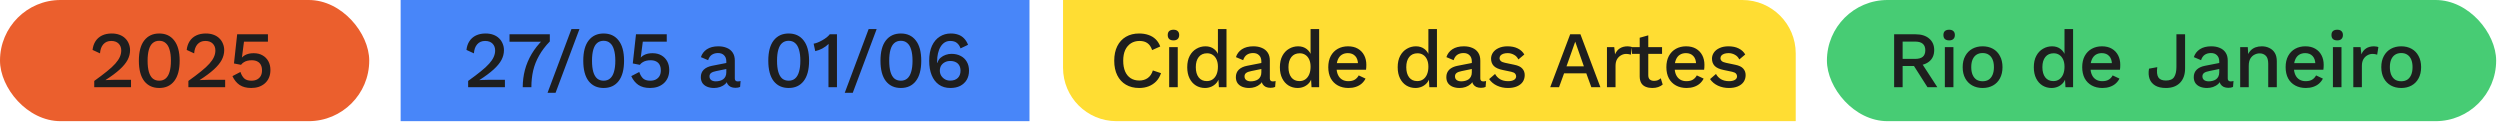<svg width="468" height="23" viewBox="0 0 468 23" fill="none" xmlns="http://www.w3.org/2000/svg">
<rect width="69.12" height="22.68" rx="11.34" fill="#EB5F2D"/>
<rect x="342" width="125.28" height="22.68" rx="11.34" fill="#47CC74"/>
<rect x="75" width="117.72" height="22.68" fill="#4886F9"/>
<path d="M199 0H326.16C331.683 0 336.16 4.477 336.16 10V22.68H209C203.477 22.68 199 18.203 199 12.68V0Z" fill="#FFDD33"/>
<path d="M17.642 16.32V15.15C18.592 14.47 19.387 13.87 20.027 13.35C20.677 12.83 21.197 12.35 21.587 11.91C21.977 11.47 22.257 11.055 22.427 10.665C22.607 10.265 22.697 9.86 22.697 9.45C22.697 8.92 22.532 8.49 22.202 8.16C21.872 7.83 21.412 7.665 20.822 7.665C20.202 7.665 19.707 7.875 19.337 8.295C18.977 8.705 18.772 9.27 18.722 9.99L17.327 9.345C17.397 8.715 17.582 8.17 17.882 7.71C18.182 7.25 18.587 6.895 19.097 6.645C19.617 6.395 20.217 6.27 20.897 6.27C21.457 6.27 21.947 6.35 22.367 6.51C22.797 6.67 23.157 6.895 23.447 7.185C23.737 7.465 23.957 7.795 24.107 8.175C24.267 8.555 24.347 8.96 24.347 9.39C24.347 10.02 24.192 10.63 23.882 11.22C23.572 11.8 23.082 12.395 22.412 13.005C21.742 13.615 20.862 14.27 19.772 14.97V15C19.892 14.98 20.057 14.97 20.267 14.97C20.477 14.96 20.687 14.955 20.897 14.955C21.107 14.945 21.277 14.94 21.407 14.94H24.527V16.32H17.642ZM29.806 16.47C28.616 16.47 27.681 16.04 27.001 15.18C26.331 14.31 25.996 13.04 25.996 11.37C25.996 9.7 26.331 8.435 27.001 7.575C27.681 6.705 28.616 6.27 29.806 6.27C31.006 6.27 31.941 6.705 32.611 7.575C33.291 8.435 33.631 9.7 33.631 11.37C33.631 13.04 33.291 14.31 32.611 15.18C31.941 16.04 31.006 16.47 29.806 16.47ZM29.806 15.105C30.286 15.105 30.686 14.97 31.006 14.7C31.336 14.42 31.581 14.005 31.741 13.455C31.911 12.895 31.996 12.2 31.996 11.37C31.996 10.54 31.911 9.85 31.741 9.3C31.581 8.74 31.336 8.325 31.006 8.055C30.686 7.775 30.286 7.635 29.806 7.635C29.326 7.635 28.921 7.775 28.591 8.055C28.271 8.325 28.031 8.74 27.871 9.3C27.711 9.85 27.631 10.54 27.631 11.37C27.631 12.2 27.711 12.895 27.871 13.455C28.031 14.005 28.271 14.42 28.591 14.7C28.921 14.97 29.326 15.105 29.806 15.105ZM35.265 16.32V15.15C36.215 14.47 37.01 13.87 37.65 13.35C38.3 12.83 38.82 12.35 39.21 11.91C39.6 11.47 39.88 11.055 40.05 10.665C40.23 10.265 40.32 9.86 40.32 9.45C40.32 8.92 40.155 8.49 39.825 8.16C39.495 7.83 39.035 7.665 38.445 7.665C37.825 7.665 37.33 7.875 36.96 8.295C36.6 8.705 36.395 9.27 36.345 9.99L34.95 9.345C35.02 8.715 35.205 8.17 35.505 7.71C35.805 7.25 36.21 6.895 36.72 6.645C37.24 6.395 37.84 6.27 38.52 6.27C39.08 6.27 39.57 6.35 39.99 6.51C40.42 6.67 40.78 6.895 41.07 7.185C41.36 7.465 41.58 7.795 41.73 8.175C41.89 8.555 41.97 8.96 41.97 9.39C41.97 10.02 41.815 10.63 41.505 11.22C41.195 11.8 40.705 12.395 40.035 13.005C39.365 13.615 38.485 14.27 37.395 14.97V15C37.515 14.98 37.68 14.97 37.89 14.97C38.1 14.96 38.31 14.955 38.52 14.955C38.73 14.945 38.9 14.94 39.03 14.94H42.15V16.32H35.265ZM47.023 16.47C46.143 16.47 45.418 16.28 44.848 15.9C44.288 15.52 43.843 14.97 43.513 14.25L45.013 13.47C45.163 13.95 45.388 14.345 45.688 14.655C45.998 14.955 46.453 15.105 47.053 15.105C47.473 15.105 47.828 15.03 48.118 14.88C48.418 14.72 48.648 14.5 48.808 14.22C48.968 13.93 49.048 13.585 49.048 13.185C49.048 12.765 48.973 12.415 48.823 12.135C48.673 11.855 48.458 11.645 48.178 11.505C47.898 11.355 47.548 11.28 47.128 11.28C46.838 11.28 46.568 11.31 46.318 11.37C46.068 11.43 45.843 11.525 45.643 11.655C45.443 11.775 45.268 11.935 45.118 12.135L43.798 11.88L44.398 6.42H50.158V7.8H45.673L45.313 10.59L45.283 10.755H45.313C45.543 10.505 45.838 10.31 46.198 10.17C46.568 10.03 47.003 9.96 47.503 9.96C48.143 9.96 48.693 10.095 49.153 10.365C49.613 10.625 49.973 10.99 50.233 11.46C50.493 11.93 50.623 12.475 50.623 13.095C50.623 13.635 50.533 14.115 50.353 14.535C50.173 14.955 49.918 15.31 49.588 15.6C49.258 15.89 48.873 16.11 48.433 16.26C48.003 16.4 47.533 16.47 47.023 16.47Z" fill="#1E1E1E"/>
<path d="M358.617 6.42C359.677 6.42 360.517 6.685 361.137 7.215C361.767 7.745 362.082 8.46 362.082 9.36C362.082 10.29 361.767 11.01 361.137 11.52C360.517 12.02 359.677 12.27 358.617 12.27L358.467 12.36H356.172V16.32H354.582V6.42H358.617ZM358.497 11.025C359.147 11.025 359.627 10.895 359.937 10.635C360.257 10.365 360.417 9.955 360.417 9.405C360.417 8.865 360.257 8.46 359.937 8.19C359.627 7.92 359.147 7.785 358.497 7.785H356.172V11.025H358.497ZM359.442 11.355L362.667 16.32H360.822L358.062 11.985L359.442 11.355ZM364.887 7.56C364.537 7.56 364.267 7.475 364.077 7.305C363.897 7.125 363.807 6.875 363.807 6.555C363.807 6.235 363.897 5.99 364.077 5.82C364.267 5.65 364.537 5.565 364.887 5.565C365.227 5.565 365.487 5.65 365.667 5.82C365.857 5.99 365.952 6.235 365.952 6.555C365.952 6.875 365.857 7.125 365.667 7.305C365.487 7.475 365.227 7.56 364.887 7.56ZM365.682 8.82V16.32H364.077V8.82H365.682ZM371.148 8.67C371.878 8.67 372.523 8.825 373.083 9.135C373.643 9.445 374.078 9.895 374.388 10.485C374.708 11.065 374.868 11.76 374.868 12.57C374.868 13.38 374.708 14.08 374.388 14.67C374.078 15.25 373.643 15.695 373.083 16.005C372.523 16.315 371.878 16.47 371.148 16.47C370.418 16.47 369.773 16.315 369.213 16.005C368.653 15.695 368.213 15.25 367.893 14.67C367.573 14.08 367.413 13.38 367.413 12.57C367.413 11.76 367.573 11.065 367.893 10.485C368.213 9.895 368.653 9.445 369.213 9.135C369.773 8.825 370.418 8.67 371.148 8.67ZM371.148 9.93C370.698 9.93 370.313 10.035 369.993 10.245C369.683 10.445 369.443 10.74 369.273 11.13C369.103 11.52 369.018 12 369.018 12.57C369.018 13.13 369.103 13.61 369.273 14.01C369.443 14.4 369.683 14.7 369.993 14.91C370.313 15.11 370.698 15.21 371.148 15.21C371.598 15.21 371.978 15.11 372.288 14.91C372.598 14.7 372.838 14.4 373.008 14.01C373.178 13.61 373.263 13.13 373.263 12.57C373.263 12 373.178 11.52 373.008 11.13C372.838 10.74 372.598 10.445 372.288 10.245C371.978 10.035 371.598 9.93 371.148 9.93ZM384.045 16.47C383.425 16.47 382.86 16.315 382.35 16.005C381.85 15.695 381.455 15.25 381.165 14.67C380.875 14.09 380.73 13.395 380.73 12.585C380.73 11.745 380.885 11.035 381.195 10.455C381.505 9.875 381.92 9.435 382.44 9.135C382.96 8.825 383.53 8.67 384.15 8.67C384.79 8.67 385.33 8.845 385.77 9.195C386.21 9.545 386.505 10 386.655 10.56L386.475 10.725V5.445H388.08V16.32H386.655L386.535 14.28L386.745 14.295C386.675 14.745 386.51 15.135 386.25 15.465C385.99 15.785 385.665 16.035 385.275 16.215C384.895 16.385 384.485 16.47 384.045 16.47ZM384.39 15.18C384.82 15.18 385.19 15.07 385.5 14.85C385.81 14.63 386.05 14.32 386.22 13.92C386.39 13.52 386.475 13.04 386.475 12.48C386.475 11.96 386.39 11.515 386.22 11.145C386.05 10.765 385.81 10.475 385.5 10.275C385.2 10.075 384.85 9.975 384.45 9.975C383.78 9.975 383.26 10.205 382.89 10.665C382.52 11.125 382.335 11.76 382.335 12.57C382.335 13.38 382.515 14.02 382.875 14.49C383.235 14.95 383.74 15.18 384.39 15.18ZM393.569 16.47C392.819 16.47 392.159 16.315 391.589 16.005C391.019 15.695 390.574 15.25 390.254 14.67C389.944 14.08 389.789 13.38 389.789 12.57C389.789 11.76 389.944 11.065 390.254 10.485C390.574 9.895 391.014 9.445 391.574 9.135C392.134 8.825 392.769 8.67 393.479 8.67C394.209 8.67 394.829 8.82 395.339 9.12C395.849 9.42 396.239 9.83 396.509 10.35C396.779 10.87 396.914 11.46 396.914 12.12C396.914 12.3 396.909 12.47 396.899 12.63C396.889 12.79 396.874 12.93 396.854 13.05H390.824V11.82H396.149L395.354 12.06C395.354 11.38 395.184 10.86 394.844 10.5C394.504 10.13 394.039 9.945 393.449 9.945C393.019 9.945 392.644 10.045 392.324 10.245C392.004 10.445 391.759 10.745 391.589 11.145C391.419 11.535 391.334 12.015 391.334 12.585C391.334 13.145 391.424 13.62 391.604 14.01C391.784 14.4 392.039 14.695 392.369 14.895C392.699 15.095 393.089 15.195 393.539 15.195C394.039 15.195 394.444 15.1 394.754 14.91C395.064 14.72 395.309 14.455 395.489 14.115L396.764 14.715C396.584 15.075 396.339 15.39 396.029 15.66C395.729 15.92 395.369 16.12 394.949 16.26C394.529 16.4 394.069 16.47 393.569 16.47ZM409.047 6.42V12.81C409.047 13.96 408.727 14.86 408.087 15.51C407.457 16.15 406.577 16.47 405.447 16.47C404.637 16.47 403.977 16.32 403.467 16.02C402.957 15.72 402.602 15.3 402.402 14.76C402.202 14.21 402.167 13.575 402.297 12.855L403.842 12.57C403.722 13.43 403.787 14.065 404.037 14.475C404.287 14.875 404.757 15.075 405.447 15.075C406.197 15.075 406.712 14.86 406.992 14.43C407.282 13.99 407.427 13.35 407.427 12.51V6.42H409.047ZM415.443 11.505C415.443 11.005 415.303 10.62 415.023 10.35C414.753 10.07 414.378 9.93 413.898 9.93C413.448 9.93 413.063 10.035 412.743 10.245C412.423 10.455 412.188 10.795 412.038 11.265L410.688 10.695C410.878 10.085 411.248 9.595 411.798 9.225C412.358 8.855 413.078 8.67 413.958 8.67C414.558 8.67 415.088 8.77 415.548 8.97C416.008 9.16 416.368 9.45 416.628 9.84C416.898 10.23 417.033 10.73 417.033 11.34V14.685C417.033 15.055 417.218 15.24 417.588 15.24C417.768 15.24 417.943 15.215 418.113 15.165L418.023 16.275C417.793 16.385 417.503 16.44 417.153 16.44C416.833 16.44 416.543 16.385 416.283 16.275C416.033 16.155 415.833 15.98 415.683 15.75C415.543 15.51 415.473 15.215 415.473 14.865V14.76L415.803 14.745C415.713 15.135 415.528 15.46 415.248 15.72C414.968 15.97 414.643 16.16 414.273 16.29C413.903 16.41 413.528 16.47 413.148 16.47C412.678 16.47 412.253 16.395 411.873 16.245C411.503 16.095 411.208 15.87 410.988 15.57C410.778 15.26 410.673 14.88 410.673 14.43C410.673 13.87 410.853 13.41 411.213 13.05C411.583 12.69 412.103 12.445 412.773 12.315L415.683 11.745L415.668 12.87L413.553 13.305C413.133 13.385 412.818 13.5 412.608 13.65C412.398 13.8 412.293 14.02 412.293 14.31C412.293 14.59 412.398 14.815 412.608 14.985C412.828 15.145 413.118 15.225 413.478 15.225C413.728 15.225 413.968 15.195 414.198 15.135C414.438 15.075 414.653 14.98 414.843 14.85C415.033 14.71 415.178 14.535 415.278 14.325C415.388 14.105 415.443 13.845 415.443 13.545V11.505ZM419.362 16.32V8.82H420.787L420.892 10.77L420.682 10.56C420.822 10.13 421.022 9.775 421.282 9.495C421.552 9.205 421.867 8.995 422.227 8.865C422.597 8.735 422.987 8.67 423.397 8.67C423.927 8.67 424.402 8.775 424.822 8.985C425.252 9.185 425.592 9.49 425.842 9.9C426.092 10.31 426.217 10.83 426.217 11.46V16.32H424.612V11.955C424.612 11.215 424.457 10.705 424.147 10.425C423.847 10.135 423.467 9.99 423.007 9.99C422.677 9.99 422.357 10.07 422.047 10.23C421.737 10.38 421.477 10.625 421.267 10.965C421.067 11.305 420.967 11.76 420.967 12.33V16.32H419.362ZM431.649 16.47C430.899 16.47 430.239 16.315 429.669 16.005C429.099 15.695 428.654 15.25 428.334 14.67C428.024 14.08 427.869 13.38 427.869 12.57C427.869 11.76 428.024 11.065 428.334 10.485C428.654 9.895 429.094 9.445 429.654 9.135C430.214 8.825 430.849 8.67 431.559 8.67C432.289 8.67 432.909 8.82 433.419 9.12C433.929 9.42 434.319 9.83 434.589 10.35C434.859 10.87 434.994 11.46 434.994 12.12C434.994 12.3 434.989 12.47 434.979 12.63C434.969 12.79 434.954 12.93 434.934 13.05H428.904V11.82H434.229L433.434 12.06C433.434 11.38 433.264 10.86 432.924 10.5C432.584 10.13 432.119 9.945 431.529 9.945C431.099 9.945 430.724 10.045 430.404 10.245C430.084 10.445 429.839 10.745 429.669 11.145C429.499 11.535 429.414 12.015 429.414 12.585C429.414 13.145 429.504 13.62 429.684 14.01C429.864 14.4 430.119 14.695 430.449 14.895C430.779 15.095 431.169 15.195 431.619 15.195C432.119 15.195 432.524 15.1 432.834 14.91C433.144 14.72 433.389 14.455 433.569 14.115L434.844 14.715C434.664 15.075 434.419 15.39 434.109 15.66C433.809 15.92 433.449 16.12 433.029 16.26C432.609 16.4 432.149 16.47 431.649 16.47ZM437.531 7.56C437.181 7.56 436.911 7.475 436.721 7.305C436.541 7.125 436.451 6.875 436.451 6.555C436.451 6.235 436.541 5.99 436.721 5.82C436.911 5.65 437.181 5.565 437.531 5.565C437.871 5.565 438.131 5.65 438.311 5.82C438.501 5.99 438.596 6.235 438.596 6.555C438.596 6.875 438.501 7.125 438.311 7.305C438.131 7.475 437.871 7.56 437.531 7.56ZM438.326 8.82V16.32H436.721V8.82H438.326ZM440.538 16.32V8.82H441.903L442.053 10.17C442.253 9.68 442.548 9.31 442.938 9.06C443.338 8.8 443.828 8.67 444.408 8.67C444.558 8.67 444.708 8.685 444.858 8.715C445.008 8.735 445.133 8.77 445.233 8.82L445.008 10.23C444.898 10.19 444.773 10.16 444.633 10.14C444.503 10.11 444.323 10.095 444.093 10.095C443.783 10.095 443.478 10.18 443.178 10.35C442.878 10.51 442.628 10.755 442.428 11.085C442.238 11.415 442.143 11.835 442.143 12.345V16.32H440.538ZM449.513 8.67C450.243 8.67 450.888 8.825 451.448 9.135C452.008 9.445 452.443 9.895 452.753 10.485C453.073 11.065 453.233 11.76 453.233 12.57C453.233 13.38 453.073 14.08 452.753 14.67C452.443 15.25 452.008 15.695 451.448 16.005C450.888 16.315 450.243 16.47 449.513 16.47C448.783 16.47 448.138 16.315 447.578 16.005C447.018 15.695 446.578 15.25 446.258 14.67C445.938 14.08 445.778 13.38 445.778 12.57C445.778 11.76 445.938 11.065 446.258 10.485C446.578 9.895 447.018 9.445 447.578 9.135C448.138 8.825 448.783 8.67 449.513 8.67ZM449.513 9.93C449.063 9.93 448.678 10.035 448.358 10.245C448.048 10.445 447.808 10.74 447.638 11.13C447.468 11.52 447.383 12 447.383 12.57C447.383 13.13 447.468 13.61 447.638 14.01C447.808 14.4 448.048 14.7 448.358 14.91C448.678 15.11 449.063 15.21 449.513 15.21C449.963 15.21 450.343 15.11 450.653 14.91C450.963 14.7 451.203 14.4 451.373 14.01C451.543 13.61 451.628 13.13 451.628 12.57C451.628 12 451.543 11.52 451.373 11.13C451.203 10.74 450.963 10.445 450.653 10.245C450.343 10.035 449.963 9.93 449.513 9.93Z" fill="#1E1E1E"/>
<path d="M87.635 16.32V15.15C88.585 14.47 89.38 13.87 90.02 13.35C90.67 12.83 91.19 12.35 91.58 11.91C91.97 11.47 92.25 11.055 92.42 10.665C92.6 10.265 92.69 9.86 92.69 9.45C92.69 8.92 92.525 8.49 92.195 8.16C91.865 7.83 91.405 7.665 90.815 7.665C90.195 7.665 89.7 7.875 89.33 8.295C88.97 8.705 88.765 9.27 88.715 9.99L87.32 9.345C87.39 8.715 87.575 8.17 87.875 7.71C88.175 7.25 88.58 6.895 89.09 6.645C89.61 6.395 90.21 6.27 90.89 6.27C91.45 6.27 91.94 6.35 92.36 6.51C92.79 6.67 93.15 6.895 93.44 7.185C93.73 7.465 93.95 7.795 94.1 8.175C94.26 8.555 94.34 8.96 94.34 9.39C94.34 10.02 94.185 10.63 93.875 11.22C93.565 11.8 93.075 12.395 92.405 13.005C91.735 13.615 90.855 14.27 89.765 14.97V15C89.885 14.98 90.05 14.97 90.26 14.97C90.47 14.96 90.68 14.955 90.89 14.955C91.1 14.945 91.27 14.94 91.4 14.94H94.52V16.32H87.635ZM95.38 6.42H102.926V7.755C102.096 8.615 101.426 9.5 100.916 10.41C100.406 11.31 100.036 12.25 99.805 13.23C99.585 14.2 99.475 15.23 99.475 16.32H97.856C97.856 15.22 97.99 14.15 98.26 13.11C98.54 12.06 98.96 11.06 99.52 10.11C100.091 9.15 100.806 8.25 101.666 7.41L101.966 7.815H95.38V6.42ZM108.472 5.445L104.002 17.37H102.502L106.972 5.445H108.472ZM112.998 16.47C111.808 16.47 110.873 16.04 110.193 15.18C109.523 14.31 109.188 13.04 109.188 11.37C109.188 9.7 109.523 8.435 110.193 7.575C110.873 6.705 111.808 6.27 112.998 6.27C114.198 6.27 115.133 6.705 115.803 7.575C116.483 8.435 116.823 9.7 116.823 11.37C116.823 13.04 116.483 14.31 115.803 15.18C115.133 16.04 114.198 16.47 112.998 16.47ZM112.998 15.105C113.478 15.105 113.878 14.97 114.198 14.7C114.528 14.42 114.773 14.005 114.933 13.455C115.103 12.895 115.188 12.2 115.188 11.37C115.188 10.54 115.103 9.85 114.933 9.3C114.773 8.74 114.528 8.325 114.198 8.055C113.878 7.775 113.478 7.635 112.998 7.635C112.518 7.635 112.113 7.775 111.783 8.055C111.463 8.325 111.223 8.74 111.063 9.3C110.903 9.85 110.823 10.54 110.823 11.37C110.823 12.2 110.903 12.895 111.063 13.455C111.223 14.005 111.463 14.42 111.783 14.7C112.113 14.97 112.518 15.105 112.998 15.105ZM121.682 16.47C120.802 16.47 120.077 16.28 119.507 15.9C118.947 15.52 118.502 14.97 118.172 14.25L119.672 13.47C119.822 13.95 120.047 14.345 120.347 14.655C120.657 14.955 121.112 15.105 121.712 15.105C122.132 15.105 122.487 15.03 122.777 14.88C123.077 14.72 123.307 14.5 123.467 14.22C123.627 13.93 123.707 13.585 123.707 13.185C123.707 12.765 123.632 12.415 123.482 12.135C123.332 11.855 123.117 11.645 122.837 11.505C122.557 11.355 122.207 11.28 121.787 11.28C121.497 11.28 121.227 11.31 120.977 11.37C120.727 11.43 120.502 11.525 120.302 11.655C120.102 11.775 119.927 11.935 119.777 12.135L118.457 11.88L119.057 6.42H124.817V7.8H120.332L119.972 10.59L119.942 10.755H119.972C120.202 10.505 120.497 10.31 120.857 10.17C121.227 10.03 121.662 9.96 122.162 9.96C122.802 9.96 123.352 10.095 123.812 10.365C124.272 10.625 124.632 10.99 124.892 11.46C125.152 11.93 125.282 12.475 125.282 13.095C125.282 13.635 125.192 14.115 125.012 14.535C124.832 14.955 124.577 15.31 124.247 15.6C123.917 15.89 123.532 16.11 123.092 16.26C122.662 16.4 122.192 16.47 121.682 16.47ZM135.966 11.505C135.966 11.005 135.826 10.62 135.546 10.35C135.276 10.07 134.901 9.93 134.421 9.93C133.971 9.93 133.586 10.035 133.266 10.245C132.946 10.455 132.711 10.795 132.561 11.265L131.211 10.695C131.401 10.085 131.771 9.595 132.321 9.225C132.881 8.855 133.601 8.67 134.481 8.67C135.081 8.67 135.611 8.77 136.071 8.97C136.531 9.16 136.891 9.45 137.151 9.84C137.421 10.23 137.556 10.73 137.556 11.34V14.685C137.556 15.055 137.741 15.24 138.111 15.24C138.291 15.24 138.466 15.215 138.636 15.165L138.546 16.275C138.316 16.385 138.026 16.44 137.676 16.44C137.356 16.44 137.066 16.385 136.806 16.275C136.556 16.155 136.356 15.98 136.206 15.75C136.066 15.51 135.996 15.215 135.996 14.865V14.76L136.326 14.745C136.236 15.135 136.051 15.46 135.771 15.72C135.491 15.97 135.166 16.16 134.796 16.29C134.426 16.41 134.051 16.47 133.671 16.47C133.201 16.47 132.776 16.395 132.396 16.245C132.026 16.095 131.731 15.87 131.511 15.57C131.301 15.26 131.196 14.88 131.196 14.43C131.196 13.87 131.376 13.41 131.736 13.05C132.106 12.69 132.626 12.445 133.296 12.315L136.206 11.745L136.191 12.87L134.076 13.305C133.656 13.385 133.341 13.5 133.131 13.65C132.921 13.8 132.816 14.02 132.816 14.31C132.816 14.59 132.921 14.815 133.131 14.985C133.351 15.145 133.641 15.225 134.001 15.225C134.251 15.225 134.491 15.195 134.721 15.135C134.961 15.075 135.176 14.98 135.366 14.85C135.556 14.71 135.701 14.535 135.801 14.325C135.911 14.105 135.966 13.845 135.966 13.545V11.505ZM147.635 16.47C146.445 16.47 145.51 16.04 144.83 15.18C144.16 14.31 143.825 13.04 143.825 11.37C143.825 9.7 144.16 8.435 144.83 7.575C145.51 6.705 146.445 6.27 147.635 6.27C148.835 6.27 149.77 6.705 150.44 7.575C151.12 8.435 151.46 9.7 151.46 11.37C151.46 13.04 151.12 14.31 150.44 15.18C149.77 16.04 148.835 16.47 147.635 16.47ZM147.635 15.105C148.115 15.105 148.515 14.97 148.835 14.7C149.165 14.42 149.41 14.005 149.57 13.455C149.74 12.895 149.825 12.2 149.825 11.37C149.825 10.54 149.74 9.85 149.57 9.3C149.41 8.74 149.165 8.325 148.835 8.055C148.515 7.775 148.115 7.635 147.635 7.635C147.155 7.635 146.75 7.775 146.42 8.055C146.1 8.325 145.86 8.74 145.7 9.3C145.54 9.85 145.46 10.54 145.46 11.37C145.46 12.2 145.54 12.895 145.7 13.455C145.86 14.005 146.1 14.42 146.42 14.7C146.75 14.97 147.155 15.105 147.635 15.105ZM155.089 16.32V9.525C155.089 9.325 155.089 9.12 155.089 8.91C155.099 8.69 155.109 8.46 155.119 8.22C154.779 8.55 154.389 8.835 153.949 9.075C153.519 9.305 153.074 9.47 152.614 9.57L152.314 8.175C152.524 8.145 152.769 8.075 153.049 7.965C153.329 7.855 153.619 7.715 153.919 7.545C154.219 7.375 154.494 7.195 154.744 7.005C154.994 6.805 155.189 6.61 155.329 6.42H156.679V16.32H155.089ZM164.109 5.445L159.639 17.37H158.139L162.609 5.445H164.109ZM168.635 16.47C167.445 16.47 166.51 16.04 165.83 15.18C165.16 14.31 164.825 13.04 164.825 11.37C164.825 9.7 165.16 8.435 165.83 7.575C166.51 6.705 167.445 6.27 168.635 6.27C169.835 6.27 170.77 6.705 171.44 7.575C172.12 8.435 172.46 9.7 172.46 11.37C172.46 13.04 172.12 14.31 171.44 15.18C170.77 16.04 169.835 16.47 168.635 16.47ZM168.635 15.105C169.115 15.105 169.515 14.97 169.835 14.7C170.165 14.42 170.41 14.005 170.57 13.455C170.74 12.895 170.825 12.2 170.825 11.37C170.825 10.54 170.74 9.85 170.57 9.3C170.41 8.74 170.165 8.325 169.835 8.055C169.515 7.775 169.115 7.635 168.635 7.635C168.155 7.635 167.75 7.775 167.42 8.055C167.1 8.325 166.86 8.74 166.7 9.3C166.54 9.85 166.46 10.54 166.46 11.37C166.46 12.2 166.54 12.895 166.7 13.455C166.86 14.005 167.1 14.42 167.42 14.7C167.75 14.97 168.155 15.105 168.635 15.105ZM177.979 6.27C178.509 6.27 178.979 6.345 179.389 6.495C179.799 6.635 180.154 6.86 180.454 7.17C180.764 7.48 181.019 7.885 181.219 8.385L179.809 9.06C179.669 8.63 179.444 8.29 179.134 8.04C178.834 7.79 178.414 7.665 177.874 7.665C177.484 7.665 177.139 7.76 176.839 7.95C176.539 8.14 176.284 8.41 176.074 8.76C175.864 9.1 175.704 9.505 175.594 9.975C175.484 10.435 175.429 10.935 175.429 11.475C175.429 11.505 175.429 11.54 175.429 11.58C175.429 11.61 175.429 11.665 175.429 11.745L175.489 11.775C175.599 11.375 175.794 11.055 176.074 10.815C176.364 10.565 176.689 10.38 177.049 10.26C177.409 10.14 177.764 10.08 178.114 10.08C178.774 10.08 179.349 10.21 179.839 10.47C180.329 10.72 180.709 11.08 180.979 11.55C181.259 12.02 181.399 12.58 181.399 13.23C181.399 13.89 181.254 14.465 180.964 14.955C180.674 15.435 180.269 15.81 179.749 16.08C179.239 16.34 178.624 16.47 177.904 16.47C177.064 16.47 176.349 16.26 175.759 15.84C175.169 15.42 174.719 14.83 174.409 14.07C174.099 13.31 173.944 12.42 173.944 11.4C173.944 10.27 174.119 9.325 174.469 8.565C174.829 7.805 175.314 7.235 175.924 6.855C176.534 6.465 177.219 6.27 177.979 6.27ZM177.874 11.415C177.494 11.415 177.159 11.495 176.869 11.655C176.579 11.805 176.349 12.015 176.179 12.285C176.019 12.555 175.939 12.87 175.939 13.23C175.939 13.58 176.024 13.895 176.194 14.175C176.374 14.455 176.609 14.68 176.899 14.85C177.189 15.01 177.514 15.09 177.874 15.09C178.484 15.09 178.959 14.925 179.299 14.595C179.639 14.265 179.809 13.81 179.809 13.23C179.809 12.86 179.734 12.54 179.584 12.27C179.434 11.99 179.214 11.78 178.924 11.64C178.644 11.49 178.294 11.415 177.874 11.415Z" fill="#1E1E1E"/>
<path d="M217.345 13.695C217.145 14.295 216.845 14.805 216.445 15.225C216.045 15.635 215.575 15.945 215.035 16.155C214.495 16.365 213.9 16.47 213.25 16.47C212.3 16.47 211.475 16.265 210.775 15.855C210.075 15.445 209.535 14.86 209.155 14.1C208.775 13.34 208.585 12.43 208.585 11.37C208.585 10.31 208.775 9.4 209.155 8.64C209.535 7.88 210.075 7.295 210.775 6.885C211.475 6.475 212.295 6.27 213.235 6.27C213.885 6.27 214.47 6.36 214.99 6.54C215.52 6.72 215.97 6.99 216.34 7.35C216.71 7.71 216.995 8.16 217.195 8.7L215.68 9.375C215.48 8.785 215.19 8.355 214.81 8.085C214.43 7.805 213.935 7.665 213.325 7.665C212.715 7.665 212.18 7.81 211.72 8.1C211.26 8.39 210.9 8.81 210.64 9.36C210.39 9.91 210.265 10.58 210.265 11.37C210.265 12.15 210.385 12.82 210.625 13.38C210.865 13.93 211.21 14.35 211.66 14.64C212.11 14.93 212.65 15.075 213.28 15.075C213.89 15.075 214.415 14.92 214.855 14.61C215.305 14.29 215.625 13.815 215.815 13.185L217.345 13.695ZM219.679 7.56C219.329 7.56 219.059 7.475 218.869 7.305C218.689 7.125 218.599 6.875 218.599 6.555C218.599 6.235 218.689 5.99 218.869 5.82C219.059 5.65 219.329 5.565 219.679 5.565C220.019 5.565 220.279 5.65 220.459 5.82C220.649 5.99 220.744 6.235 220.744 6.555C220.744 6.875 220.649 7.125 220.459 7.305C220.279 7.475 220.019 7.56 219.679 7.56ZM220.474 8.82V16.32H218.869V8.82H220.474ZM225.565 16.47C224.945 16.47 224.38 16.315 223.87 16.005C223.37 15.695 222.975 15.25 222.685 14.67C222.395 14.09 222.25 13.395 222.25 12.585C222.25 11.745 222.405 11.035 222.715 10.455C223.025 9.875 223.44 9.435 223.96 9.135C224.48 8.825 225.05 8.67 225.67 8.67C226.31 8.67 226.85 8.845 227.29 9.195C227.73 9.545 228.025 10 228.175 10.56L227.995 10.725V5.445H229.6V16.32H228.175L228.055 14.28L228.265 14.295C228.195 14.745 228.03 15.135 227.77 15.465C227.51 15.785 227.185 16.035 226.795 16.215C226.415 16.385 226.005 16.47 225.565 16.47ZM225.91 15.18C226.34 15.18 226.71 15.07 227.02 14.85C227.33 14.63 227.57 14.32 227.74 13.92C227.91 13.52 227.995 13.04 227.995 12.48C227.995 11.96 227.91 11.515 227.74 11.145C227.57 10.765 227.33 10.475 227.02 10.275C226.72 10.075 226.37 9.975 225.97 9.975C225.3 9.975 224.78 10.205 224.41 10.665C224.04 11.125 223.855 11.76 223.855 12.57C223.855 13.38 224.035 14.02 224.395 14.49C224.755 14.95 225.26 15.18 225.91 15.18ZM236.124 11.505C236.124 11.005 235.984 10.62 235.704 10.35C235.434 10.07 235.059 9.93 234.579 9.93C234.129 9.93 233.744 10.035 233.424 10.245C233.104 10.455 232.869 10.795 232.719 11.265L231.369 10.695C231.559 10.085 231.929 9.595 232.479 9.225C233.039 8.855 233.759 8.67 234.639 8.67C235.239 8.67 235.769 8.77 236.229 8.97C236.689 9.16 237.049 9.45 237.309 9.84C237.579 10.23 237.714 10.73 237.714 11.34V14.685C237.714 15.055 237.899 15.24 238.269 15.24C238.449 15.24 238.624 15.215 238.794 15.165L238.704 16.275C238.474 16.385 238.184 16.44 237.834 16.44C237.514 16.44 237.224 16.385 236.964 16.275C236.714 16.155 236.514 15.98 236.364 15.75C236.224 15.51 236.154 15.215 236.154 14.865V14.76L236.484 14.745C236.394 15.135 236.209 15.46 235.929 15.72C235.649 15.97 235.324 16.16 234.954 16.29C234.584 16.41 234.209 16.47 233.829 16.47C233.359 16.47 232.934 16.395 232.554 16.245C232.184 16.095 231.889 15.87 231.669 15.57C231.459 15.26 231.354 14.88 231.354 14.43C231.354 13.87 231.534 13.41 231.894 13.05C232.264 12.69 232.784 12.445 233.454 12.315L236.364 11.745L236.349 12.87L234.234 13.305C233.814 13.385 233.499 13.5 233.289 13.65C233.079 13.8 232.974 14.02 232.974 14.31C232.974 14.59 233.079 14.815 233.289 14.985C233.509 15.145 233.799 15.225 234.159 15.225C234.409 15.225 234.649 15.195 234.879 15.135C235.119 15.075 235.334 14.98 235.524 14.85C235.714 14.71 235.859 14.535 235.959 14.325C236.069 14.105 236.124 13.845 236.124 13.545V11.505ZM242.909 16.47C242.289 16.47 241.724 16.315 241.214 16.005C240.714 15.695 240.319 15.25 240.029 14.67C239.739 14.09 239.594 13.395 239.594 12.585C239.594 11.745 239.749 11.035 240.059 10.455C240.369 9.875 240.784 9.435 241.304 9.135C241.824 8.825 242.394 8.67 243.014 8.67C243.654 8.67 244.194 8.845 244.634 9.195C245.074 9.545 245.369 10 245.519 10.56L245.339 10.725V5.445H246.944V16.32H245.519L245.399 14.28L245.609 14.295C245.539 14.745 245.374 15.135 245.114 15.465C244.854 15.785 244.529 16.035 244.139 16.215C243.759 16.385 243.349 16.47 242.909 16.47ZM243.254 15.18C243.684 15.18 244.054 15.07 244.364 14.85C244.674 14.63 244.914 14.32 245.084 13.92C245.254 13.52 245.339 13.04 245.339 12.48C245.339 11.96 245.254 11.515 245.084 11.145C244.914 10.765 244.674 10.475 244.364 10.275C244.064 10.075 243.714 9.975 243.314 9.975C242.644 9.975 242.124 10.205 241.754 10.665C241.384 11.125 241.199 11.76 241.199 12.57C241.199 13.38 241.379 14.02 241.739 14.49C242.099 14.95 242.604 15.18 243.254 15.18ZM252.433 16.47C251.683 16.47 251.023 16.315 250.453 16.005C249.883 15.695 249.438 15.25 249.118 14.67C248.808 14.08 248.653 13.38 248.653 12.57C248.653 11.76 248.808 11.065 249.118 10.485C249.438 9.895 249.878 9.445 250.438 9.135C250.998 8.825 251.633 8.67 252.343 8.67C253.073 8.67 253.693 8.82 254.203 9.12C254.713 9.42 255.103 9.83 255.373 10.35C255.643 10.87 255.778 11.46 255.778 12.12C255.778 12.3 255.773 12.47 255.763 12.63C255.753 12.79 255.738 12.93 255.718 13.05H249.688V11.82H255.013L254.218 12.06C254.218 11.38 254.048 10.86 253.708 10.5C253.368 10.13 252.903 9.945 252.313 9.945C251.883 9.945 251.508 10.045 251.188 10.245C250.868 10.445 250.623 10.745 250.453 11.145C250.283 11.535 250.198 12.015 250.198 12.585C250.198 13.145 250.288 13.62 250.468 14.01C250.648 14.4 250.903 14.695 251.233 14.895C251.563 15.095 251.953 15.195 252.403 15.195C252.903 15.195 253.308 15.1 253.618 14.91C253.928 14.72 254.173 14.455 254.353 14.115L255.628 14.715C255.448 15.075 255.203 15.39 254.893 15.66C254.593 15.92 254.233 16.12 253.813 16.26C253.393 16.4 252.933 16.47 252.433 16.47ZM264.963 16.47C264.343 16.47 263.778 16.315 263.268 16.005C262.768 15.695 262.373 15.25 262.083 14.67C261.793 14.09 261.648 13.395 261.648 12.585C261.648 11.745 261.803 11.035 262.113 10.455C262.423 9.875 262.838 9.435 263.358 9.135C263.878 8.825 264.448 8.67 265.068 8.67C265.708 8.67 266.248 8.845 266.688 9.195C267.128 9.545 267.423 10 267.573 10.56L267.393 10.725V5.445H268.998V16.32H267.573L267.453 14.28L267.663 14.295C267.593 14.745 267.428 15.135 267.168 15.465C266.908 15.785 266.583 16.035 266.193 16.215C265.813 16.385 265.403 16.47 264.963 16.47ZM265.308 15.18C265.738 15.18 266.108 15.07 266.418 14.85C266.728 14.63 266.968 14.32 267.138 13.92C267.308 13.52 267.393 13.04 267.393 12.48C267.393 11.96 267.308 11.515 267.138 11.145C266.968 10.765 266.728 10.475 266.418 10.275C266.118 10.075 265.768 9.975 265.368 9.975C264.698 9.975 264.178 10.205 263.808 10.665C263.438 11.125 263.253 11.76 263.253 12.57C263.253 13.38 263.433 14.02 263.793 14.49C264.153 14.95 264.658 15.18 265.308 15.18ZM275.523 11.505C275.523 11.005 275.383 10.62 275.103 10.35C274.833 10.07 274.458 9.93 273.978 9.93C273.528 9.93 273.143 10.035 272.823 10.245C272.503 10.455 272.268 10.795 272.118 11.265L270.768 10.695C270.958 10.085 271.328 9.595 271.878 9.225C272.438 8.855 273.158 8.67 274.038 8.67C274.638 8.67 275.168 8.77 275.628 8.97C276.088 9.16 276.448 9.45 276.708 9.84C276.978 10.23 277.113 10.73 277.113 11.34V14.685C277.113 15.055 277.298 15.24 277.668 15.24C277.848 15.24 278.023 15.215 278.193 15.165L278.103 16.275C277.873 16.385 277.583 16.44 277.233 16.44C276.913 16.44 276.623 16.385 276.363 16.275C276.113 16.155 275.913 15.98 275.763 15.75C275.623 15.51 275.553 15.215 275.553 14.865V14.76L275.883 14.745C275.793 15.135 275.608 15.46 275.328 15.72C275.048 15.97 274.723 16.16 274.353 16.29C273.983 16.41 273.608 16.47 273.228 16.47C272.758 16.47 272.333 16.395 271.953 16.245C271.583 16.095 271.288 15.87 271.068 15.57C270.858 15.26 270.753 14.88 270.753 14.43C270.753 13.87 270.933 13.41 271.293 13.05C271.663 12.69 272.183 12.445 272.853 12.315L275.763 11.745L275.748 12.87L273.633 13.305C273.213 13.385 272.898 13.5 272.688 13.65C272.478 13.8 272.373 14.02 272.373 14.31C272.373 14.59 272.478 14.815 272.688 14.985C272.908 15.145 273.198 15.225 273.558 15.225C273.808 15.225 274.048 15.195 274.278 15.135C274.518 15.075 274.733 14.98 274.923 14.85C275.113 14.71 275.258 14.535 275.358 14.325C275.468 14.105 275.523 13.845 275.523 13.545V11.505ZM282.292 16.47C281.542 16.47 280.857 16.325 280.237 16.035C279.617 15.745 279.127 15.335 278.767 14.805L279.877 13.845C280.097 14.255 280.412 14.585 280.822 14.835C281.242 15.075 281.742 15.195 282.322 15.195C282.782 15.195 283.147 15.115 283.417 14.955C283.687 14.795 283.822 14.57 283.822 14.28C283.822 14.09 283.757 13.925 283.627 13.785C283.507 13.635 283.272 13.52 282.922 13.44L281.347 13.11C280.547 12.95 279.977 12.695 279.637 12.345C279.297 11.985 279.127 11.53 279.127 10.98C279.127 10.57 279.247 10.19 279.487 9.84C279.727 9.49 280.077 9.21 280.537 9C281.007 8.78 281.567 8.67 282.217 8.67C282.967 8.67 283.607 8.805 284.137 9.075C284.667 9.335 285.072 9.71 285.352 10.2L284.242 11.13C284.052 10.73 283.772 10.435 283.402 10.245C283.032 10.045 282.647 9.945 282.247 9.945C281.927 9.945 281.652 9.985 281.422 10.065C281.192 10.145 281.017 10.255 280.897 10.395C280.777 10.535 280.717 10.7 280.717 10.89C280.717 11.09 280.792 11.265 280.942 11.415C281.092 11.565 281.362 11.68 281.752 11.76L283.462 12.12C284.182 12.26 284.687 12.5 284.977 12.84C285.277 13.17 285.427 13.575 285.427 14.055C285.427 14.535 285.302 14.96 285.052 15.33C284.802 15.69 284.442 15.97 283.972 16.17C283.502 16.37 282.942 16.47 282.292 16.47ZM299.592 16.32H297.897L296.952 13.725H292.797L291.852 16.32H290.202L293.937 6.42H295.857L299.592 16.32ZM293.247 12.42H296.502L294.882 7.8L293.247 12.42ZM300.823 16.32V8.82H302.188L302.338 10.17C302.538 9.68 302.833 9.31 303.223 9.06C303.623 8.8 304.113 8.67 304.693 8.67C304.843 8.67 304.993 8.685 305.143 8.715C305.293 8.735 305.418 8.77 305.518 8.82L305.293 10.23C305.183 10.19 305.058 10.16 304.918 10.14C304.788 10.11 304.608 10.095 304.378 10.095C304.068 10.095 303.763 10.18 303.463 10.35C303.163 10.51 302.913 10.755 302.713 11.085C302.523 11.415 302.428 11.835 302.428 12.345V16.32H300.823ZM308.557 6.615V14.07C308.557 14.44 308.652 14.71 308.842 14.88C309.042 15.05 309.307 15.135 309.637 15.135C309.907 15.135 310.142 15.095 310.342 15.015C310.542 14.925 310.727 14.805 310.897 14.655L311.257 15.825C311.027 16.025 310.742 16.185 310.402 16.305C310.072 16.415 309.702 16.47 309.292 16.47C308.862 16.47 308.467 16.4 308.107 16.26C307.747 16.12 307.467 15.895 307.267 15.585C307.067 15.265 306.962 14.85 306.952 14.34V7.065L308.557 6.615ZM311.137 8.82V10.08H305.512V8.82H311.137ZM315.725 16.47C314.975 16.47 314.315 16.315 313.745 16.005C313.175 15.695 312.73 15.25 312.41 14.67C312.1 14.08 311.945 13.38 311.945 12.57C311.945 11.76 312.1 11.065 312.41 10.485C312.73 9.895 313.17 9.445 313.73 9.135C314.29 8.825 314.925 8.67 315.635 8.67C316.365 8.67 316.985 8.82 317.495 9.12C318.005 9.42 318.395 9.83 318.665 10.35C318.935 10.87 319.07 11.46 319.07 12.12C319.07 12.3 319.065 12.47 319.055 12.63C319.045 12.79 319.03 12.93 319.01 13.05H312.98V11.82H318.305L317.51 12.06C317.51 11.38 317.34 10.86 317 10.5C316.66 10.13 316.195 9.945 315.605 9.945C315.175 9.945 314.8 10.045 314.48 10.245C314.16 10.445 313.915 10.745 313.745 11.145C313.575 11.535 313.49 12.015 313.49 12.585C313.49 13.145 313.58 13.62 313.76 14.01C313.94 14.4 314.195 14.695 314.525 14.895C314.855 15.095 315.245 15.195 315.695 15.195C316.195 15.195 316.6 15.1 316.91 14.91C317.22 14.72 317.465 14.455 317.645 14.115L318.92 14.715C318.74 15.075 318.495 15.39 318.185 15.66C317.885 15.92 317.525 16.12 317.105 16.26C316.685 16.4 316.225 16.47 315.725 16.47ZM323.647 16.47C322.897 16.47 322.212 16.325 321.592 16.035C320.972 15.745 320.482 15.335 320.122 14.805L321.232 13.845C321.452 14.255 321.767 14.585 322.177 14.835C322.597 15.075 323.097 15.195 323.677 15.195C324.137 15.195 324.502 15.115 324.772 14.955C325.042 14.795 325.177 14.57 325.177 14.28C325.177 14.09 325.112 13.925 324.982 13.785C324.862 13.635 324.627 13.52 324.277 13.44L322.702 13.11C321.902 12.95 321.332 12.695 320.992 12.345C320.652 11.985 320.482 11.53 320.482 10.98C320.482 10.57 320.602 10.19 320.842 9.84C321.082 9.49 321.432 9.21 321.892 9C322.362 8.78 322.922 8.67 323.572 8.67C324.322 8.67 324.962 8.805 325.492 9.075C326.022 9.335 326.427 9.71 326.707 10.2L325.597 11.13C325.407 10.73 325.127 10.435 324.757 10.245C324.387 10.045 324.002 9.945 323.602 9.945C323.282 9.945 323.007 9.985 322.777 10.065C322.547 10.145 322.372 10.255 322.252 10.395C322.132 10.535 322.072 10.7 322.072 10.89C322.072 11.09 322.147 11.265 322.297 11.415C322.447 11.565 322.717 11.68 323.107 11.76L324.817 12.12C325.537 12.26 326.042 12.5 326.332 12.84C326.632 13.17 326.782 13.575 326.782 14.055C326.782 14.535 326.657 14.96 326.407 15.33C326.157 15.69 325.797 15.97 325.327 16.17C324.857 16.37 324.297 16.47 323.647 16.47Z" fill="#1E1E1E"/>
</svg>
